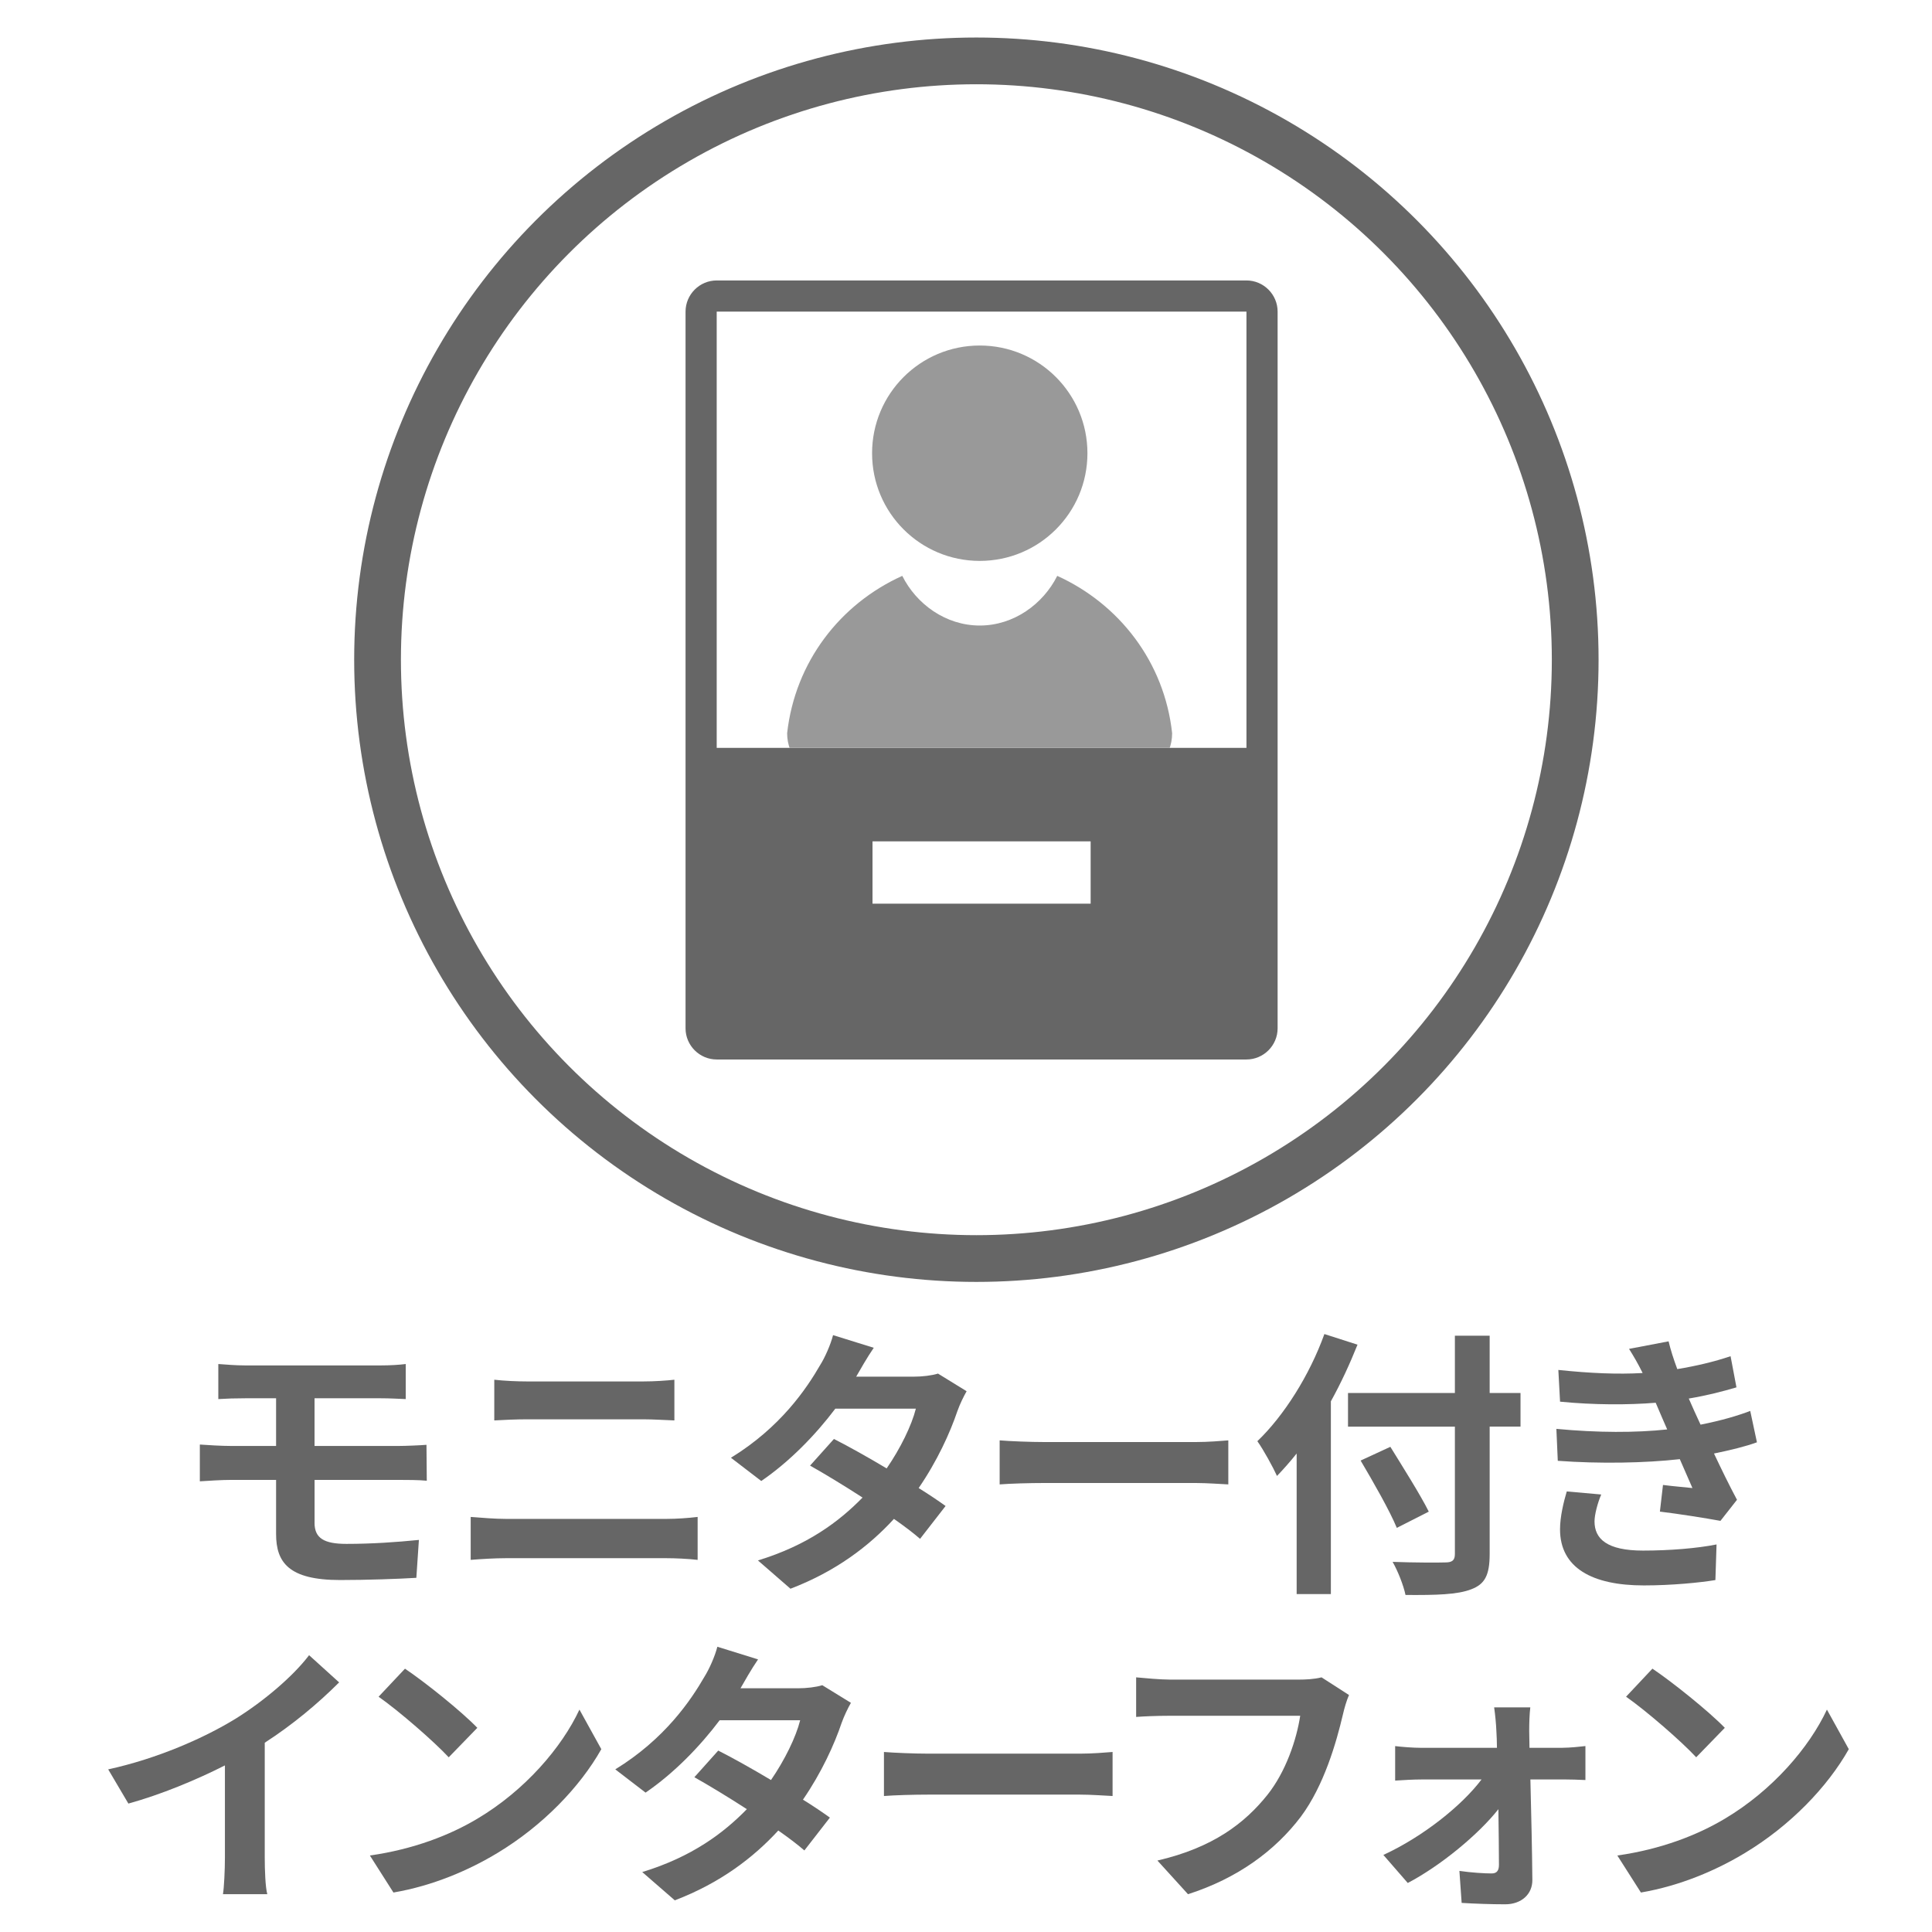 <?xml version="1.0" encoding="utf-8"?>
<!-- Generator: Adobe Illustrator 16.0.4, SVG Export Plug-In . SVG Version: 6.00 Build 0)  -->
<!DOCTYPE svg PUBLIC "-//W3C//DTD SVG 1.1//EN" "http://www.w3.org/Graphics/SVG/1.1/DTD/svg11.dtd">
<svg version="1.1" id="レイヤー_1" xmlns="http://www.w3.org/2000/svg" xmlns:xlink="http://www.w3.org/1999/xlink" x="0px"
	 y="0px" width="62px" height="62px" viewBox="0 0 62 62" enable-background="new 0 0 62 62" xml:space="preserve">
<rect fill="#FFFFFF" width="62" height="62"/>
<circle fill="none" stroke="#666666" stroke-width="1.5" cx="31.333" cy="21.171" r="19.217"/>
<g>
	<g>
		<path fill="#666666" d="M10.094,48.869c0,0.495,0.307,0.676,1.026,0.676c0.811,0,1.603-0.055,2.323-0.127l-0.082,1.216
			c-0.584,0.036-1.602,0.071-2.448,0.071c-1.647,0-2.053-0.566-2.053-1.476v-1.737H7.393c-0.252,0-0.711,0.026-0.98,0.045v-1.18
			c0.252,0.018,0.702,0.045,0.98,0.045H8.86v-1.53H7.879c-0.324,0-0.611,0.009-0.873,0.026v-1.125
			c0.262,0.018,0.549,0.045,0.873,0.045h4.33c0.307,0,0.604-0.018,0.811-0.045v1.125c-0.234-0.008-0.486-0.026-0.811-0.026h-2.115
			v1.53h2.719c0.189,0,0.64-0.018,0.873-0.036l0.01,1.152c-0.252-0.026-0.658-0.026-0.855-0.026h-2.746V48.869z"/>
		<path fill="#666666" d="M15.105,48.68c0.352,0.027,0.774,0.063,1.125,0.063h5.168c0.307,0,0.685-0.026,0.99-0.063v1.378
			c-0.314-0.036-0.72-0.054-0.99-0.054H16.23c-0.351,0-0.791,0.027-1.125,0.054V48.68z M15.861,44.277
			c0.324,0.037,0.748,0.055,1.055,0.055h3.727c0.359,0,0.747-0.027,0.999-0.055v1.306c-0.261-0.009-0.685-0.036-0.999-0.036h-3.719
			c-0.342,0-0.756,0.018-1.062,0.036V44.277z"/>
		<path fill="#666666" d="M31.02,44.646c-0.099,0.172-0.216,0.414-0.297,0.64c-0.234,0.693-0.648,1.603-1.242,2.467
			c0.333,0.207,0.639,0.414,0.864,0.576l-0.819,1.054c-0.217-0.189-0.504-0.406-0.838-0.64c-0.801,0.873-1.863,1.684-3.321,2.241
			l-1.044-0.908c1.593-0.486,2.61-1.252,3.357-2.018c-0.612-0.396-1.225-0.766-1.684-1.025l0.766-0.855
			c0.477,0.242,1.089,0.585,1.692,0.945c0.44-0.64,0.802-1.378,0.937-1.918h-2.584c-0.631,0.838-1.468,1.701-2.377,2.322
			l-0.973-0.746c1.585-0.973,2.422-2.207,2.872-2.99c0.136-0.215,0.324-0.629,0.405-0.945l1.306,0.406
			c-0.216,0.314-0.45,0.729-0.559,0.918l-0.009,0.009h1.846c0.279,0,0.585-0.036,0.783-0.099L31.02,44.646z"/>
		<path fill="#666666" d="M32.08,46.223c0.324,0.027,0.981,0.054,1.449,0.054h4.835c0.414,0,0.819-0.036,1.054-0.054v1.413
			c-0.217-0.009-0.676-0.045-1.054-0.045h-4.835c-0.513,0-1.116,0.019-1.449,0.045V46.223z"/>
		<path fill="#666666" d="M43.564,43.152c-0.242,0.604-0.521,1.215-0.855,1.818v6.186h-1.098v-4.511
			c-0.207,0.261-0.424,0.505-0.631,0.72c-0.117-0.261-0.441-0.855-0.63-1.115c0.855-0.82,1.675-2.116,2.151-3.439L43.564,43.152z
			 M48.795,45.781h-0.99v4.088c0,0.692-0.162,0.972-0.594,1.134c-0.441,0.171-1.117,0.188-2.107,0.181
			c-0.062-0.307-0.252-0.784-0.414-1.062c0.693,0.026,1.486,0.026,1.693,0.018c0.225,0,0.306-0.072,0.306-0.27v-4.088h-3.43v-1.08
			h3.43v-1.837h1.116v1.837h0.99V45.781z M44.825,49.031c-0.226-0.549-0.757-1.477-1.161-2.16l0.954-0.441
			c0.405,0.656,0.963,1.539,1.233,2.08L44.825,49.031z"/>
		<path fill="#666666" d="M56.382,46.285c-0.369,0.135-0.854,0.252-1.378,0.36c0.226,0.478,0.478,0.999,0.738,1.485l-0.531,0.676
			c-0.494-0.09-1.35-0.226-1.943-0.297l0.099-0.855c0.351,0.045,0.702,0.072,0.945,0.099l-0.405-0.927
			c-1.116,0.125-2.566,0.152-3.916,0.053l-0.045-1.025c1.332,0.126,2.547,0.126,3.556,0.018l-0.153-0.352l-0.216-0.504
			c-0.873,0.072-1.989,0.072-3.069-0.035l-0.055-1.018c1.018,0.107,1.908,0.145,2.701,0.099v-0.009
			c-0.162-0.324-0.279-0.521-0.432-0.766l1.269-0.242c0.063,0.27,0.162,0.576,0.279,0.891c0.603-0.1,1.179-0.234,1.71-0.414l0.189,1
			c-0.459,0.135-0.945,0.26-1.53,0.359l0.171,0.387l0.207,0.451c0.685-0.136,1.197-0.289,1.594-0.441L56.382,46.285z M51.385,47.96
			c-0.116,0.271-0.215,0.647-0.215,0.864c0,0.559,0.396,0.936,1.557,0.936c0.847,0,1.729-0.071,2.359-0.197l-0.037,1.143
			c-0.494,0.082-1.404,0.172-2.295,0.172c-1.666,0-2.691-0.567-2.691-1.801c0-0.405,0.117-0.883,0.216-1.215L51.385,47.96z"/>
		<path fill="#666666" d="M8.496,59.607c0,0.396,0.019,0.954,0.082,1.18H7.155c0.036-0.217,0.063-0.783,0.063-1.18v-2.953
			c-0.928,0.469-2.053,0.937-3.098,1.225l-0.648-1.098c1.576-0.343,3.088-1.009,4.097-1.631c0.909-0.566,1.846-1.367,2.35-2.033
			l0.964,0.873c-0.685,0.684-1.494,1.359-2.387,1.936V59.607z"/>
		<path fill="#666666" d="M15.318,58.365c1.531-0.91,2.71-2.287,3.277-3.502l0.702,1.27c-0.685,1.215-1.882,2.457-3.331,3.33
			c-0.909,0.55-2.07,1.054-3.34,1.27l-0.756-1.188C13.275,59.346,14.445,58.887,15.318,58.365z M15.318,55.448L14.4,56.394
			c-0.469-0.505-1.594-1.485-2.251-1.944l0.847-0.9C13.626,53.972,14.797,54.908,15.318,55.448z"/>
		<path fill="#666666" d="M27.307,54.646c-0.099,0.172-0.215,0.414-0.297,0.64c-0.233,0.693-0.648,1.603-1.242,2.467
			c0.334,0.207,0.64,0.414,0.864,0.576l-0.819,1.054c-0.216-0.189-0.504-0.406-0.837-0.64c-0.802,0.873-1.864,1.684-3.321,2.241
			l-1.045-0.908c1.594-0.486,2.611-1.252,3.357-2.018c-0.611-0.396-1.224-0.766-1.684-1.025l0.766-0.855
			c0.478,0.242,1.09,0.585,1.693,0.945c0.44-0.64,0.801-1.378,0.936-1.918h-2.584c-0.63,0.838-1.467,1.701-2.377,2.322l-0.972-0.746
			c1.585-0.973,2.422-2.207,2.872-2.99c0.135-0.215,0.324-0.629,0.404-0.945l1.306,0.406c-0.216,0.314-0.45,0.729-0.558,0.918
			l-0.01,0.009h1.846c0.279,0,0.586-0.036,0.783-0.099L27.307,54.646z"/>
		<path fill="#666666" d="M28.367,56.223c0.324,0.027,0.98,0.054,1.449,0.054h4.834c0.414,0,0.819-0.036,1.054-0.054v1.413
			c-0.216-0.009-0.675-0.045-1.054-0.045h-4.834c-0.514,0-1.117,0.019-1.449,0.045V56.223z"/>
		<path fill="#666666" d="M43.291,54.395c-0.08,0.18-0.152,0.433-0.197,0.631c-0.207,0.882-0.604,2.277-1.351,3.277
			c-0.819,1.08-2.017,1.971-3.619,2.484l-0.981-1.08c1.783-0.414,2.8-1.197,3.529-2.107c0.594-0.747,0.936-1.773,1.053-2.539h-4.195
			c-0.404,0-0.837,0.019-1.07,0.037v-1.27c0.27,0.026,0.783,0.072,1.08,0.072h4.159c0.18,0,0.468-0.01,0.711-0.072L43.291,54.395z"
			/>
		<path fill="#666666" d="M50.149,56.088c0.233,0,0.576-0.037,0.729-0.055v1.09c-0.207-0.01-0.486-0.019-0.685-0.019h-1.081
			c0.027,1.071,0.055,2.296,0.063,3.214c0.009,0.469-0.351,0.793-0.873,0.793c-0.433,0-0.99-0.019-1.396-0.045l-0.072-1.027
			c0.369,0.055,0.802,0.082,1.035,0.082c0.172,0,0.234-0.1,0.234-0.279c0-0.441-0.009-1.099-0.018-1.783
			c-0.631,0.802-1.846,1.811-2.908,2.368l-0.783-0.9c1.27-0.585,2.521-1.585,3.15-2.422h-1.926c-0.262,0-0.586,0.019-0.846,0.036
			v-1.107c0.215,0.027,0.584,0.055,0.818,0.055h2.449c0-0.199-0.01-0.379-0.019-0.55c-0.009-0.216-0.036-0.504-0.071-0.747h1.16
			c-0.026,0.216-0.035,0.504-0.035,0.747l0.009,0.55H50.149z"/>
		<path fill="#666666" d="M55.351,58.365c1.53-0.91,2.71-2.287,3.277-3.502l0.702,1.27c-0.685,1.215-1.882,2.457-3.331,3.33
			c-0.909,0.55-2.071,1.054-3.34,1.27l-0.757-1.188C53.307,59.346,54.478,58.887,55.351,58.365z M55.351,55.448l-0.918,0.945
			c-0.468-0.505-1.594-1.485-2.251-1.944l0.846-0.9C53.658,53.972,54.828,54.908,55.351,55.448z"/>
	</g>
</g>
<g>
	<path fill="#666666" d="M41,33c0,0.55-0.45,1-1,1H23c-0.55,0-1-0.45-1-1V10c0-0.55,0.45-1,1-1h17c0.55,0,1,0.45,1,1V33z"/>
</g>
<rect x="23" y="10" fill="#FFFFFF" width="17" height="14"/>
<rect x="28" y="27" fill="#FFFFFF" width="7" height="2"/>
<g>
	<defs>
		<rect id="SVGID_1_" x="23" y="10" width="17" height="14"/>
	</defs>
	<clipPath id="SVGID_2_">
		<use xlink:href="#SVGID_1_"  overflow="visible"/>
	</clipPath>
	<g clip-path="url(#SVGID_2_)">
		<path fill="#999999" d="M28.955,18.48c-1.997,0.902-3.438,2.764-3.695,5.049c0,0.758,0.575,1.383,1.344,1.383h9.676
			c0.769,0,1.335-0.625,1.335-1.383c-0.249-2.285-1.698-4.146-3.687-5.049c-0.451,0.902-1.393,1.594-2.486,1.594
			C30.346,20.074,29.406,19.383,28.955,18.48z"/>
		<path fill="#999999" d="M34.897,14.545c0,1.91-1.546,3.455-3.456,3.455s-3.455-1.545-3.455-3.455c0-1.911,1.545-3.457,3.455-3.457
			S34.897,12.634,34.897,14.545z"/>
	</g>
</g>
</svg>
